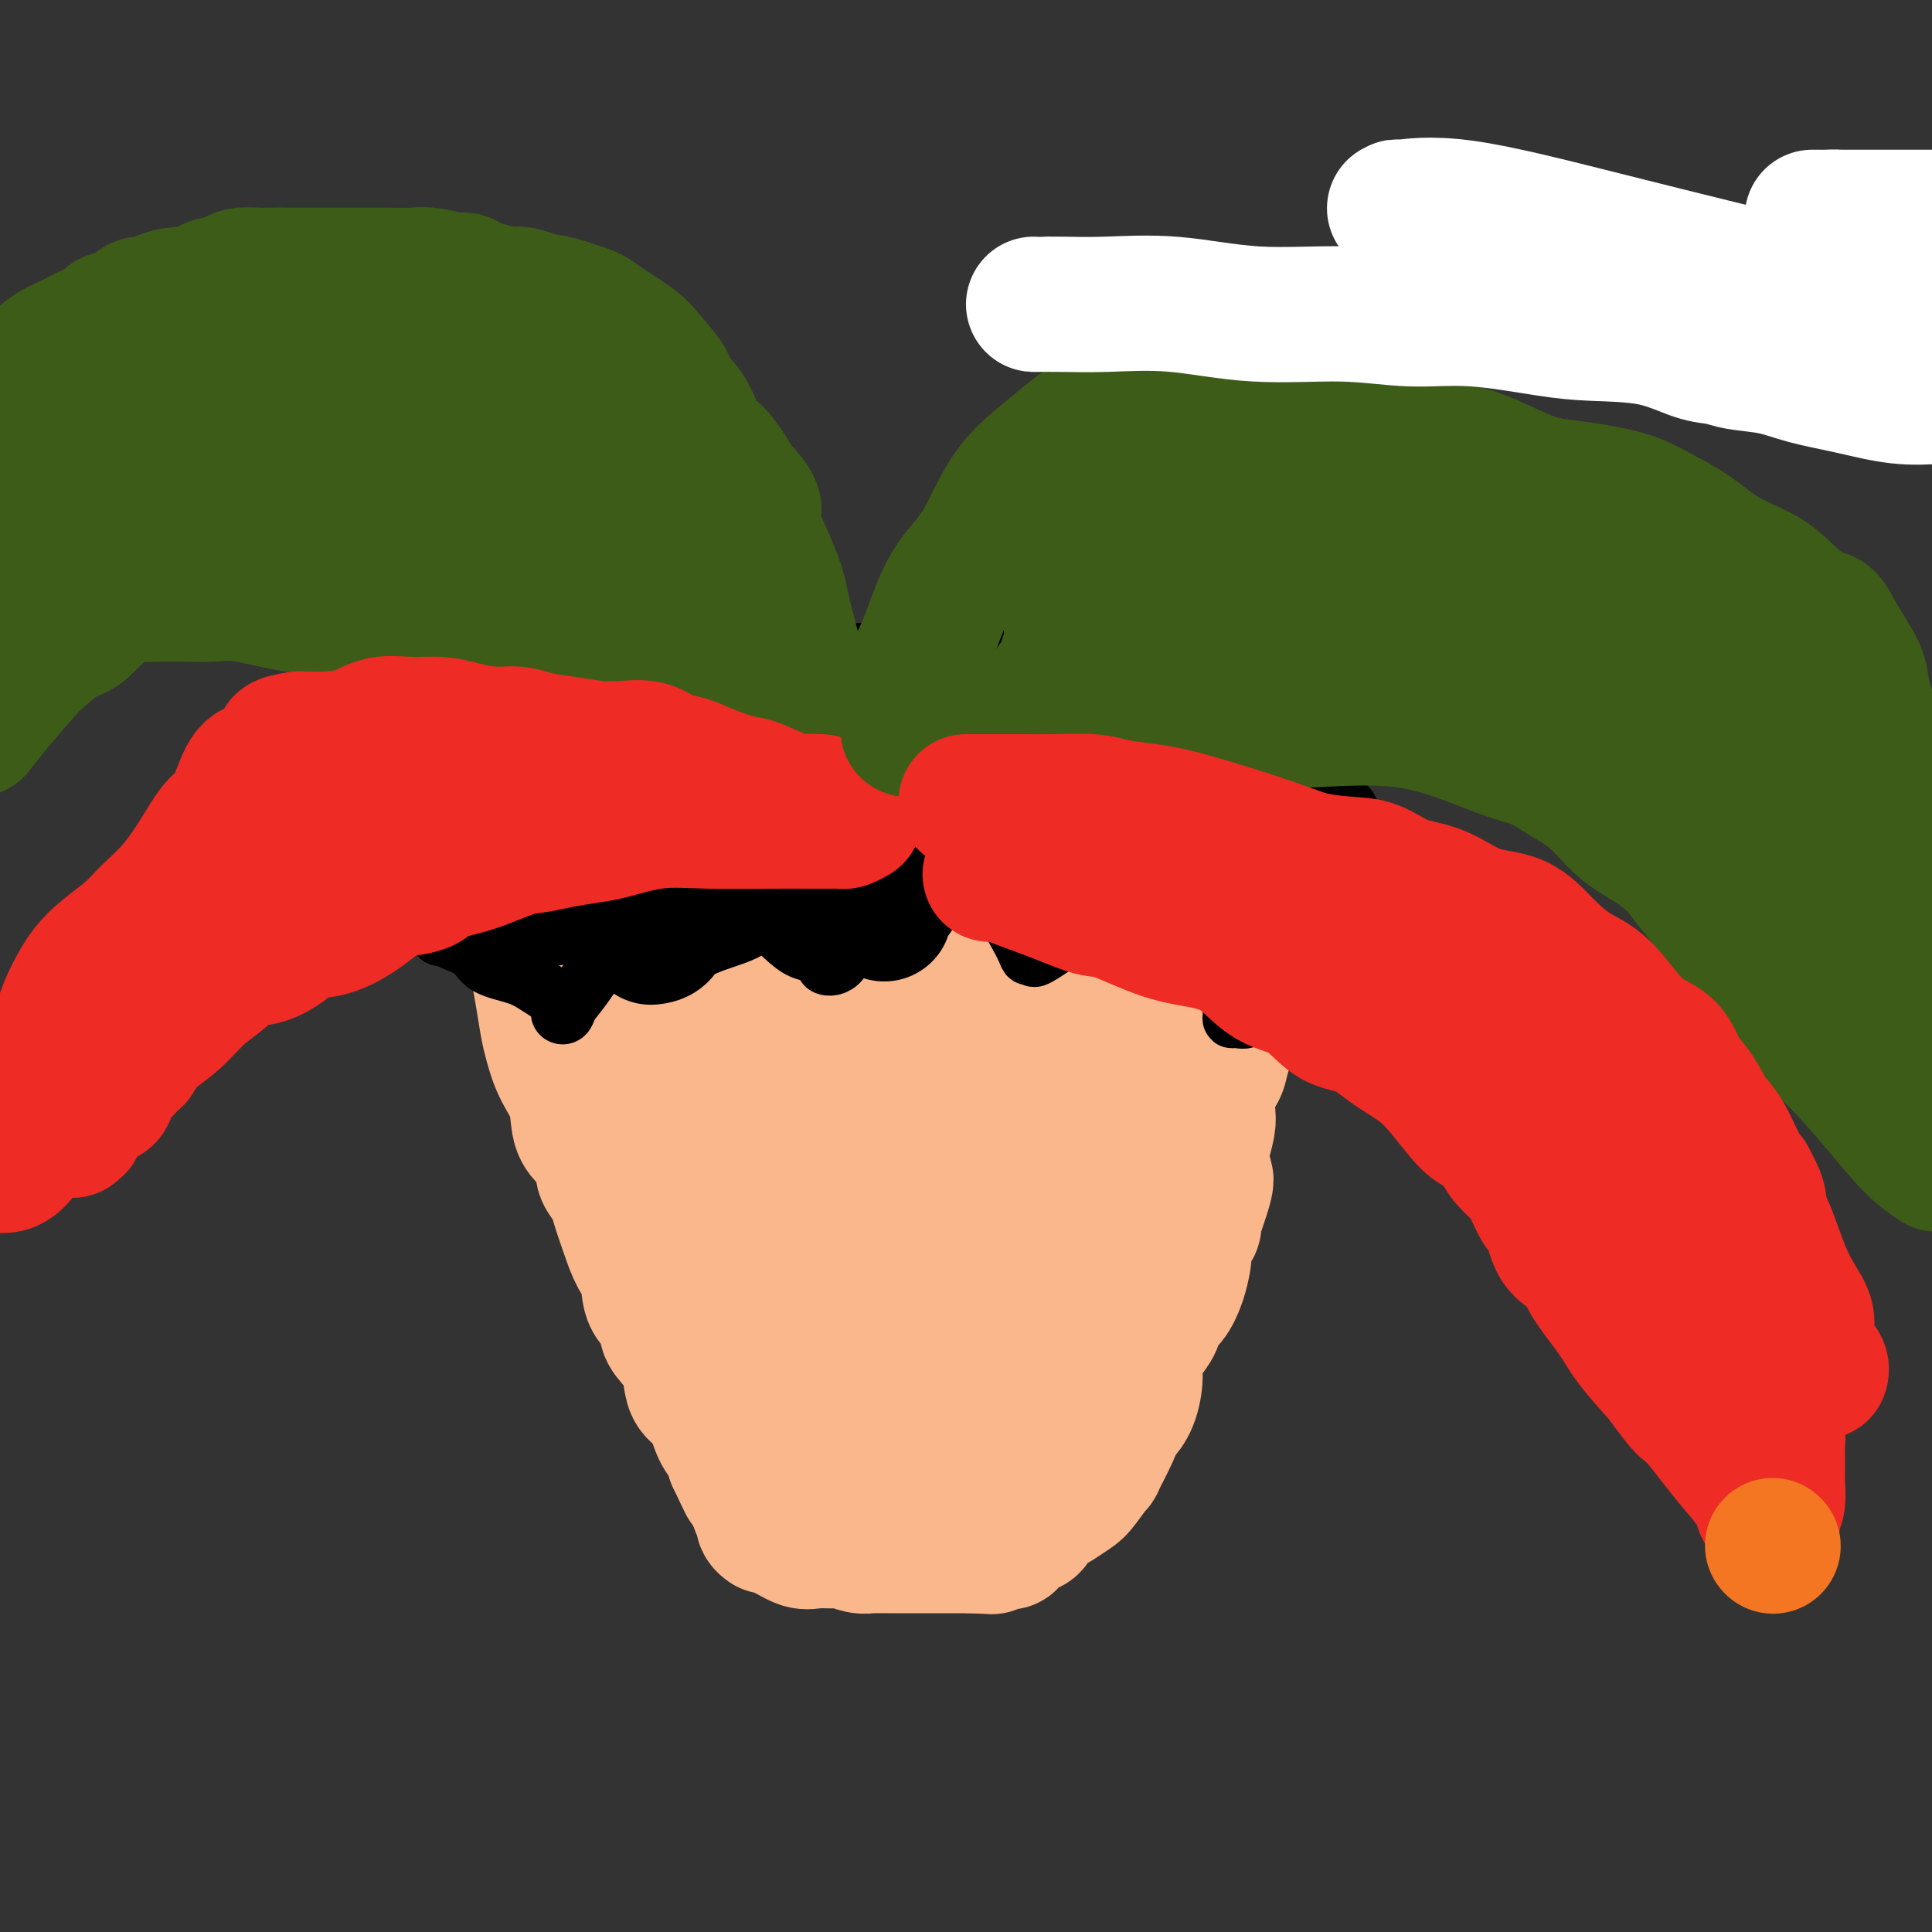 <svg viewBox='0 0 400 400' version='1.1' xmlns='http://www.w3.org/2000/svg' xmlns:xlink='http://www.w3.org/1999/xlink'><rect x="0" y="0" width="400" height="400" fill="#333333" stroke="none"/><g fill='none' stroke='#FBB78C' stroke-width='28' stroke-linecap='round' stroke-linejoin='round'><path d='M108,193c0.251,0.160 0.503,0.320 1,1c0.497,0.680 1.240,1.880 2,5c0.760,3.120 1.537,8.159 2,11c0.463,2.841 0.613,3.484 1,5c0.387,1.516 1.010,3.904 2,6c0.990,2.096 2.346,3.899 3,6c0.654,2.101 0.604,4.501 1,6c0.396,1.499 1.237,2.096 2,3c0.763,0.904 1.446,2.115 2,3c0.554,0.885 0.978,1.443 1,2c0.022,0.557 -0.356,1.114 0,2c0.356,0.886 1.448,2.101 2,3c0.552,0.899 0.565,1.483 1,3c0.435,1.517 1.291,3.967 2,6c0.709,2.033 1.271,3.650 2,5c0.729,1.350 1.627,2.434 2,4c0.373,1.566 0.222,3.615 1,5c0.778,1.385 2.485,2.107 3,3c0.515,0.893 -0.162,1.958 0,3c0.162,1.042 1.163,2.062 2,3c0.837,0.938 1.508,1.795 2,3c0.492,1.205 0.804,2.759 1,4c0.196,1.241 0.276,2.170 1,3c0.724,0.830 2.091,1.563 3,3c0.909,1.437 1.360,3.579 2,5c0.640,1.421 1.469,2.120 2,3c0.531,0.880 0.766,1.940 1,3'/><path d='M152,302c5.128,10.902 1.949,3.656 1,1c-0.949,-2.656 0.333,-0.722 1,0c0.667,0.722 0.718,0.233 1,0c0.282,-0.233 0.795,-0.209 1,0c0.205,0.209 0.103,0.605 0,1'/><path d='M156,304c0.630,0.493 0.206,0.727 0,1c-0.206,0.273 -0.195,0.585 0,2c0.195,1.415 0.572,3.934 1,5c0.428,1.066 0.907,0.680 1,1c0.093,0.320 -0.200,1.347 0,2c0.200,0.653 0.895,0.931 1,1c0.105,0.069 -0.379,-0.072 0,0c0.379,0.072 1.619,0.358 3,1c1.381,0.642 2.901,1.640 4,2c1.099,0.360 1.776,0.082 3,0c1.224,-0.082 2.995,0.030 4,0c1.005,-0.030 1.243,-0.204 2,0c0.757,0.204 2.033,0.787 3,1c0.967,0.213 1.626,0.057 2,0c0.374,-0.057 0.464,-0.015 1,0c0.536,0.015 1.517,0.004 2,0c0.483,-0.004 0.467,-0.001 1,0c0.533,0.001 1.615,0.000 2,0c0.385,-0.000 0.072,-0.000 1,0c0.928,0.000 3.096,0.000 5,0c1.904,-0.000 3.544,-0.000 5,0c1.456,0.000 2.728,0.000 4,0'/><path d='M201,320c6.148,0.229 4.018,0.300 4,0c-0.018,-0.300 2.075,-0.972 3,-1c0.925,-0.028 0.681,0.588 1,0c0.319,-0.588 1.202,-2.381 2,-3c0.798,-0.619 1.511,-0.063 2,0c0.489,0.063 0.754,-0.368 1,-1c0.246,-0.632 0.473,-1.465 1,-2c0.527,-0.535 1.355,-0.773 2,-1c0.645,-0.227 1.109,-0.444 2,-1c0.891,-0.556 2.211,-1.451 3,-2c0.789,-0.549 1.048,-0.753 2,-2c0.952,-1.247 2.597,-3.537 3,-4c0.403,-0.463 -0.436,0.902 0,0c0.436,-0.902 2.145,-4.072 3,-6c0.855,-1.928 0.854,-2.616 1,-3c0.146,-0.384 0.437,-0.466 1,-1c0.563,-0.534 1.398,-1.521 2,-3c0.602,-1.479 0.973,-3.450 1,-5c0.027,-1.550 -0.288,-2.679 0,-4c0.288,-1.321 1.180,-2.835 2,-4c0.820,-1.165 1.568,-1.982 2,-3c0.432,-1.018 0.547,-2.235 1,-3c0.453,-0.765 1.244,-1.076 2,-2c0.756,-0.924 1.478,-2.461 2,-4c0.522,-1.539 0.843,-3.079 1,-4c0.157,-0.921 0.150,-1.222 0,-2c-0.150,-0.778 -0.442,-2.033 0,-3c0.442,-0.967 1.619,-1.645 2,-2c0.381,-0.355 -0.034,-0.387 0,-1c0.034,-0.613 0.517,-1.806 1,-3'/><path d='M248,250c3.261,-9.139 0.913,-5.485 0,-5c-0.913,0.485 -0.390,-2.198 0,-4c0.390,-1.802 0.647,-2.723 1,-4c0.353,-1.277 0.801,-2.910 1,-4c0.199,-1.090 0.149,-1.637 0,-3c-0.149,-1.363 -0.396,-3.544 0,-5c0.396,-1.456 1.435,-2.188 2,-3c0.565,-0.812 0.657,-1.704 1,-3c0.343,-1.296 0.936,-2.998 1,-4c0.064,-1.002 -0.401,-1.306 0,-2c0.401,-0.694 1.669,-1.779 2,-3c0.331,-1.221 -0.277,-2.578 0,-4c0.277,-1.422 1.437,-2.910 2,-4c0.563,-1.090 0.530,-1.783 1,-3c0.470,-1.217 1.445,-2.959 2,-4c0.555,-1.041 0.692,-1.382 1,-3c0.308,-1.618 0.786,-4.513 1,-6c0.214,-1.487 0.162,-1.564 0,-2c-0.162,-0.436 -0.436,-1.230 0,-2c0.436,-0.770 1.580,-1.515 2,-2c0.420,-0.485 0.116,-0.708 0,-1c-0.116,-0.292 -0.042,-0.652 0,-1c0.042,-0.348 0.053,-0.685 0,-1c-0.053,-0.315 -0.169,-0.609 0,-1c0.169,-0.391 0.623,-0.878 0,-1c-0.623,-0.122 -2.321,0.121 -4,0c-1.679,-0.121 -3.337,-0.606 -5,-1c-1.663,-0.394 -3.332,-0.697 -5,-1'/><path d='M251,173c-3.041,-0.845 -3.643,-0.959 -6,-1c-2.357,-0.041 -6.468,-0.011 -9,0c-2.532,0.011 -3.485,0.003 -5,0c-1.515,-0.003 -3.591,-0.001 -6,0c-2.409,0.001 -5.152,0.000 -7,0c-1.848,-0.000 -2.802,-0.000 -4,0c-1.198,0.000 -2.640,0.000 -4,0c-1.360,-0.000 -2.638,-0.000 -4,0c-1.362,0.000 -2.807,0.000 -4,0c-1.193,-0.000 -2.134,-0.000 -3,0c-0.866,0.000 -1.657,0.000 -2,0c-0.343,-0.000 -0.239,-0.000 -1,0c-0.761,0.000 -2.387,0.000 -4,0c-1.613,-0.000 -3.212,-0.000 -5,0c-1.788,0.000 -3.764,0.000 -5,0c-1.236,-0.000 -1.733,-0.000 -3,0c-1.267,0.000 -3.303,0.000 -5,0c-1.697,-0.000 -3.055,-0.001 -5,0c-1.945,0.001 -4.478,0.004 -6,0c-1.522,-0.004 -2.032,-0.015 -3,0c-0.968,0.015 -2.395,0.057 -3,0c-0.605,-0.057 -0.389,-0.212 -1,0c-0.611,0.212 -2.051,0.792 -3,1c-0.949,0.208 -1.409,0.045 -2,0c-0.591,-0.045 -1.313,0.027 -2,0c-0.687,-0.027 -1.338,-0.153 -2,0c-0.662,0.153 -1.335,0.585 -2,1c-0.665,0.415 -1.323,0.812 -2,1c-0.677,0.188 -1.375,0.166 -2,0c-0.625,-0.166 -1.179,-0.476 -3,0c-1.821,0.476 -4.911,1.738 -8,3'/><path d='M130,178c-5.062,1.271 -4.218,1.449 -5,2c-0.782,0.551 -3.190,1.475 -5,2c-1.810,0.525 -3.020,0.650 -4,1c-0.980,0.350 -1.728,0.925 -2,1c-0.272,0.075 -0.069,-0.348 0,0c0.069,0.348 0.003,1.469 0,2c-0.003,0.531 0.056,0.471 0,1c-0.056,0.529 -0.228,1.645 0,2c0.228,0.355 0.857,-0.053 1,0c0.143,0.053 -0.199,0.568 0,1c0.199,0.432 0.939,0.783 1,1c0.061,0.217 -0.557,0.301 0,1c0.557,0.699 2.288,2.013 3,3c0.712,0.987 0.403,1.647 1,3c0.597,1.353 2.099,3.401 4,6c1.901,2.599 4.200,5.751 6,8c1.800,2.249 3.102,3.594 4,5c0.898,1.406 1.393,2.873 2,4c0.607,1.127 1.328,1.916 2,3c0.672,1.084 1.296,2.465 2,3c0.704,0.535 1.488,0.226 2,1c0.512,0.774 0.753,2.631 1,4c0.247,1.369 0.499,2.248 1,3c0.501,0.752 1.250,1.376 2,2'/><path d='M146,237c5.085,8.068 1.799,4.237 1,4c-0.799,-0.237 0.890,3.121 2,5c1.110,1.879 1.639,2.279 2,3c0.361,0.721 0.552,1.763 1,3c0.448,1.237 1.153,2.669 2,4c0.847,1.331 1.838,2.563 2,4c0.162,1.437 -0.504,3.080 0,5c0.504,1.920 2.177,4.116 3,6c0.823,1.884 0.795,3.456 1,5c0.205,1.544 0.643,3.058 1,4c0.357,0.942 0.634,1.311 1,3c0.366,1.689 0.820,4.700 1,6c0.180,1.300 0.086,0.891 0,1c-0.086,0.109 -0.164,0.736 0,1c0.164,0.264 0.569,0.166 1,0c0.431,-0.166 0.886,-0.401 1,0c0.114,0.401 -0.114,1.437 0,2c0.114,0.563 0.569,0.651 1,1c0.431,0.349 0.837,0.957 1,1c0.163,0.043 0.081,-0.478 0,-1'/><path d='M167,294c3.227,8.212 0.795,0.241 0,-4c-0.795,-4.241 0.049,-4.751 0,-7c-0.049,-2.249 -0.990,-6.235 -2,-10c-1.010,-3.765 -2.090,-7.308 -3,-11c-0.910,-3.692 -1.650,-7.533 -3,-11c-1.350,-3.467 -3.312,-6.560 -5,-11c-1.688,-4.440 -3.104,-10.227 -4,-13c-0.896,-2.773 -1.273,-2.531 -2,-5c-0.727,-2.469 -1.806,-7.647 -3,-11c-1.194,-3.353 -2.505,-4.881 -3,-7c-0.495,-2.119 -0.175,-4.830 0,-7c0.175,-2.170 0.204,-3.800 0,-5c-0.204,-1.200 -0.641,-1.972 -1,-3c-0.359,-1.028 -0.638,-2.313 -1,-3c-0.362,-0.687 -0.806,-0.775 -1,-1c-0.194,-0.225 -0.138,-0.586 0,-1c0.138,-0.414 0.358,-0.881 1,0c0.642,0.881 1.707,3.111 3,5c1.293,1.889 2.815,3.438 5,6c2.185,2.562 5.033,6.136 8,10c2.967,3.864 6.052,8.018 9,12c2.948,3.982 5.760,7.791 8,11c2.240,3.209 3.907,5.818 6,9c2.093,3.182 4.613,6.935 6,9c1.387,2.065 1.643,2.441 2,4c0.357,1.559 0.816,4.303 1,6c0.184,1.697 0.092,2.349 0,3'/><path d='M188,259c0.691,2.520 0.917,2.319 1,3c0.083,0.681 0.022,2.245 0,4c-0.022,1.755 -0.006,3.700 0,6c0.006,2.300 0.002,4.954 0,7c-0.002,2.046 -0.002,3.482 0,5c0.002,1.518 0.005,3.116 0,4c-0.005,0.884 -0.018,1.053 0,2c0.018,0.947 0.068,2.673 0,4c-0.068,1.327 -0.254,2.253 -1,5c-0.746,2.747 -2.052,7.313 -3,10c-0.948,2.687 -1.536,3.496 -2,4c-0.464,0.504 -0.802,0.703 -1,1c-0.198,0.297 -0.254,0.692 0,1c0.254,0.308 0.818,0.527 1,0c0.182,-0.527 -0.017,-1.801 0,-2c0.017,-0.199 0.250,0.678 1,-1c0.750,-1.678 2.017,-5.911 3,-9c0.983,-3.089 1.682,-5.034 3,-8c1.318,-2.966 3.256,-6.951 5,-11c1.744,-4.049 3.293,-8.161 5,-12c1.707,-3.839 3.571,-7.405 5,-10c1.429,-2.595 2.424,-4.217 4,-7c1.576,-2.783 3.732,-6.725 5,-9c1.268,-2.275 1.649,-2.882 2,-4c0.351,-1.118 0.672,-2.748 1,-4c0.328,-1.252 0.664,-2.126 1,-3'/><path d='M218,235c5.641,-12.668 2.244,-5.337 1,-5c-1.244,0.337 -0.333,-6.321 0,-10c0.333,-3.679 0.089,-4.380 0,-6c-0.089,-1.620 -0.024,-4.159 0,-6c0.024,-1.841 0.006,-2.983 0,-4c-0.006,-1.017 0.000,-1.908 0,-3c-0.000,-1.092 -0.008,-2.386 0,-3c0.008,-0.614 0.030,-0.549 0,-1c-0.030,-0.451 -0.114,-1.417 0,-2c0.114,-0.583 0.426,-0.783 1,-1c0.574,-0.217 1.411,-0.453 2,-1c0.589,-0.547 0.931,-1.407 1,-2c0.069,-0.593 -0.136,-0.919 0,-1c0.136,-0.081 0.614,0.083 1,0c0.386,-0.083 0.680,-0.412 1,0c0.320,0.412 0.667,1.567 1,2c0.333,0.433 0.650,0.145 1,1c0.350,0.855 0.731,2.854 1,4c0.269,1.146 0.427,1.439 1,3c0.573,1.561 1.563,4.389 2,6c0.437,1.611 0.321,2.004 1,3c0.679,0.996 2.154,2.594 3,4c0.846,1.406 1.064,2.619 1,4c-0.064,1.381 -0.409,2.928 0,4c0.409,1.072 1.574,1.669 2,3c0.426,1.331 0.115,3.397 0,4c-0.115,0.603 -0.033,-0.256 0,0c0.033,0.256 0.016,1.628 0,3'/><path d='M238,231c0.471,3.195 0.149,2.183 0,2c-0.149,-0.183 -0.127,0.463 0,2c0.127,1.537 0.357,3.964 0,6c-0.357,2.036 -1.302,3.681 -2,6c-0.698,2.319 -1.150,5.312 -2,7c-0.850,1.688 -2.099,2.073 -3,3c-0.901,0.927 -1.456,2.397 -2,4c-0.544,1.603 -1.078,3.339 -2,5c-0.922,1.661 -2.232,3.249 -3,5c-0.768,1.751 -0.994,3.667 -1,5c-0.006,1.333 0.210,2.085 0,3c-0.210,0.915 -0.845,1.995 -1,3c-0.155,1.005 0.169,1.936 0,3c-0.169,1.064 -0.833,2.261 -1,3c-0.167,0.739 0.162,1.021 0,2c-0.162,0.979 -0.814,2.656 -1,4c-0.186,1.344 0.094,2.354 0,3c-0.094,0.646 -0.561,0.929 -1,2c-0.439,1.071 -0.848,2.929 -1,4c-0.152,1.071 -0.045,1.356 0,2c0.045,0.644 0.030,1.647 0,2c-0.030,0.353 -0.073,0.055 0,0c0.073,-0.055 0.263,0.132 0,0c-0.263,-0.132 -0.978,-0.582 -2,-2c-1.022,-1.418 -2.352,-3.805 -3,-5c-0.648,-1.195 -0.614,-1.199 -1,-2c-0.386,-0.801 -1.193,-2.401 -2,-4'/><path d='M210,294c-1.464,-2.486 -1.125,-2.201 -1,-3c0.125,-0.799 0.036,-2.682 0,-4c-0.036,-1.318 -0.021,-2.070 0,-5c0.021,-2.930 0.046,-8.037 1,-12c0.954,-3.963 2.836,-6.783 4,-10c1.164,-3.217 1.609,-6.833 2,-10c0.391,-3.167 0.729,-5.887 2,-9c1.271,-3.113 3.475,-6.619 4,-9c0.525,-2.381 -0.630,-3.639 0,-5c0.630,-1.361 3.047,-2.827 4,-5c0.953,-2.173 0.444,-5.053 1,-7c0.556,-1.947 2.176,-2.961 3,-4c0.824,-1.039 0.852,-2.104 1,-3c0.148,-0.896 0.416,-1.624 1,-3c0.584,-1.376 1.486,-3.400 2,-5c0.514,-1.600 0.642,-2.775 1,-4c0.358,-1.225 0.947,-2.499 1,-3c0.053,-0.501 -0.429,-0.227 -1,0c-0.571,0.227 -1.231,0.407 -5,0c-3.769,-0.407 -10.648,-1.402 -18,0c-7.352,1.402 -15.176,5.201 -23,9'/><path d='M189,202c-7.676,3.062 -15.367,6.218 -21,9c-5.633,2.782 -9.210,5.190 -12,7c-2.790,1.810 -4.794,3.021 -6,4c-1.206,0.979 -1.614,1.727 -2,2c-0.386,0.273 -0.751,0.073 -1,0c-0.249,-0.073 -0.384,-0.018 0,0c0.384,0.018 1.286,0.001 2,0c0.714,-0.001 1.240,0.016 3,0c1.760,-0.016 4.755,-0.064 9,-1c4.245,-0.936 9.740,-2.761 14,-5c4.260,-2.239 7.286,-4.891 9,-7c1.714,-2.109 2.118,-3.675 3,-5c0.882,-1.325 2.243,-2.410 3,-3c0.757,-0.590 0.910,-0.686 1,-1c0.090,-0.314 0.115,-0.846 0,-1c-0.115,-0.154 -0.371,0.072 -1,0c-0.629,-0.072 -1.631,-0.440 -4,-1c-2.369,-0.560 -6.103,-1.313 -9,-2c-2.897,-0.687 -4.956,-1.308 -8,-2c-3.044,-0.692 -7.074,-1.453 -9,-2c-1.926,-0.547 -1.749,-0.878 -2,-1c-0.251,-0.122 -0.929,-0.035 -1,0c-0.071,0.035 0.464,0.017 1,0'/><path d='M158,193c-3.537,-1.523 3.620,-0.329 8,0c4.380,0.329 5.982,-0.207 8,0c2.018,0.207 4.452,1.158 7,2c2.548,0.842 5.211,1.576 7,2c1.789,0.424 2.703,0.538 4,1c1.297,0.462 2.978,1.274 4,2c1.022,0.726 1.384,1.367 2,2c0.616,0.633 1.486,1.256 2,2c0.514,0.744 0.672,1.607 1,3c0.328,1.393 0.827,3.315 1,5c0.173,1.685 0.019,3.134 0,5c-0.019,1.866 0.096,4.149 0,6c-0.096,1.851 -0.404,3.270 -1,5c-0.596,1.730 -1.480,3.770 -2,5c-0.520,1.230 -0.675,1.649 -1,2c-0.325,0.351 -0.818,0.633 -1,1c-0.182,0.367 -0.052,0.819 0,1c0.052,0.181 0.026,0.090 0,0'/></g>
<g fill='none' stroke='#000000' stroke-width='12' stroke-linecap='round' stroke-linejoin='round'><path d='M91,194c0.304,-0.074 0.609,-0.147 1,0c0.391,0.147 0.870,0.515 2,1c1.130,0.485 2.911,1.088 4,2c1.089,0.912 1.487,2.132 3,3c1.513,0.868 4.143,1.384 6,2c1.857,0.616 2.942,1.331 4,2c1.058,0.669 2.091,1.291 3,2c0.909,0.709 1.696,1.505 2,2c0.304,0.495 0.127,0.688 0,1c-0.127,0.312 -0.203,0.742 0,1c0.203,0.258 0.685,0.345 1,0c0.315,-0.345 0.463,-1.120 1,-2c0.537,-0.880 1.465,-1.865 3,-4c1.535,-2.135 3.679,-5.420 5,-8c1.321,-2.580 1.818,-4.456 3,-7c1.182,-2.544 3.049,-5.756 4,-7c0.951,-1.244 0.987,-0.519 1,0c0.013,0.519 0.004,0.832 0,2c-0.004,1.168 -0.001,3.191 0,5c0.001,1.809 0.001,3.405 0,5'/><path d='M134,194c0.396,2.637 0.886,3.230 1,4c0.114,0.770 -0.148,1.719 0,2c0.148,0.281 0.705,-0.105 1,0c0.295,0.105 0.328,0.700 2,0c1.672,-0.700 4.983,-2.694 8,-4c3.017,-1.306 5.738,-1.922 8,-3c2.262,-1.078 4.064,-2.617 6,-4c1.936,-1.383 4.007,-2.611 5,-3c0.993,-0.389 0.910,0.059 1,0c0.090,-0.059 0.354,-0.626 1,0c0.646,0.626 1.673,2.444 2,4c0.327,1.556 -0.047,2.849 0,4c0.047,1.151 0.514,2.159 1,3c0.486,0.841 0.989,1.517 1,2c0.011,0.483 -0.472,0.775 0,1c0.472,0.225 1.900,0.382 3,-1c1.100,-1.382 1.874,-4.305 5,-8c3.126,-3.695 8.606,-8.164 12,-11c3.394,-2.836 4.704,-4.038 6,-5c1.296,-0.962 2.580,-1.682 3,-2c0.420,-0.318 -0.023,-0.234 0,0c0.023,0.234 0.511,0.617 1,1'/><path d='M201,174c5.427,-2.817 3.994,3.139 4,7c0.006,3.861 1.450,5.627 3,8c1.550,2.373 3.207,5.355 4,7c0.793,1.645 0.723,1.954 1,2c0.277,0.046 0.899,-0.170 1,0c0.101,0.170 -0.321,0.725 1,0c1.321,-0.725 4.386,-2.730 7,-5c2.614,-2.270 4.777,-4.806 7,-7c2.223,-2.194 4.507,-4.045 6,-6c1.493,-1.955 2.197,-4.014 3,-5c0.803,-0.986 1.707,-0.901 2,-1c0.293,-0.099 -0.023,-0.384 0,1c0.023,1.384 0.385,4.436 1,7c0.615,2.564 1.485,4.638 2,7c0.515,2.362 0.677,5.010 1,7c0.323,1.990 0.806,3.320 1,4c0.194,0.680 0.099,0.708 0,1c-0.099,0.292 -0.202,0.846 0,1c0.202,0.154 0.709,-0.094 1,0c0.291,0.094 0.365,0.528 1,0c0.635,-0.528 1.830,-2.020 3,-3c1.170,-0.980 2.314,-1.448 3,-2c0.686,-0.552 0.916,-1.187 1,-2c0.084,-0.813 0.024,-1.804 0,-2c-0.024,-0.196 -0.012,0.402 0,1'/><path d='M254,194c1.022,-0.792 0.077,1.228 0,3c-0.077,1.772 0.713,3.298 1,5c0.287,1.702 0.070,3.582 0,5c-0.070,1.418 0.008,2.375 0,3c-0.008,0.625 -0.101,0.918 0,1c0.101,0.082 0.395,-0.046 1,0c0.605,0.046 1.521,0.268 2,0c0.479,-0.268 0.521,-1.026 1,-2c0.479,-0.974 1.396,-2.164 3,-3c1.604,-0.836 3.894,-1.317 5,-2c1.106,-0.683 1.029,-1.569 1,-2c-0.029,-0.431 -0.010,-0.406 0,0c0.010,0.406 0.011,1.192 0,2c-0.011,0.808 -0.033,1.636 0,2c0.033,0.364 0.120,0.264 0,0c-0.120,-0.264 -0.446,-0.690 0,-1c0.446,-0.310 1.663,-0.502 2,-1c0.337,-0.498 -0.208,-1.302 0,-2c0.208,-0.698 1.169,-1.290 2,-2c0.831,-0.710 1.531,-1.537 2,-2c0.469,-0.463 0.705,-0.561 1,-1c0.295,-0.439 0.647,-1.220 1,-2'/><path d='M276,195c0.858,-1.620 0.005,-1.169 0,-2c-0.005,-0.831 0.840,-2.944 1,-4c0.160,-1.056 -0.363,-1.054 0,-2c0.363,-0.946 1.614,-2.838 2,-4c0.386,-1.162 -0.093,-1.592 0,-2c0.093,-0.408 0.757,-0.794 1,-1c0.243,-0.206 0.065,-0.230 0,-1c-0.065,-0.770 -0.017,-2.284 0,-3c0.017,-0.716 0.003,-0.633 0,-1c-0.003,-0.367 0.003,-1.185 0,-2c-0.003,-0.815 -0.016,-1.629 0,-2c0.016,-0.371 0.062,-0.300 0,-1c-0.062,-0.700 -0.231,-2.173 -1,-3c-0.769,-0.827 -2.137,-1.010 -3,-2c-0.863,-0.990 -1.219,-2.786 -2,-4c-0.781,-1.214 -1.986,-1.844 -3,-3c-1.014,-1.156 -1.835,-2.837 -3,-4c-1.165,-1.163 -2.673,-1.807 -5,-3c-2.327,-1.193 -5.472,-2.936 -8,-4c-2.528,-1.064 -4.438,-1.448 -6,-2c-1.562,-0.552 -2.776,-1.272 -4,-2c-1.224,-0.728 -2.457,-1.463 -4,-2c-1.543,-0.537 -3.395,-0.875 -5,-1c-1.605,-0.125 -2.964,-0.035 -4,0c-1.036,0.035 -1.750,0.017 -3,0c-1.250,-0.017 -3.037,-0.033 -5,0c-1.963,0.033 -4.100,0.114 -6,0c-1.900,-0.114 -3.561,-0.422 -5,-1c-1.439,-0.578 -2.657,-1.425 -4,-2c-1.343,-0.575 -2.812,-0.879 -4,-1c-1.188,-0.121 -2.094,-0.061 -3,0'/><path d='M202,136c-6.443,-1.000 -3.049,-1.000 -3,-1c0.049,-0.000 -3.246,-0.000 -5,0c-1.754,0.000 -1.965,0.000 -3,0c-1.035,-0.000 -2.892,-0.000 -4,0c-1.108,0.000 -1.465,0.000 -3,0c-1.535,-0.000 -4.246,-0.000 -6,0c-1.754,0.000 -2.550,0.000 -4,0c-1.450,-0.000 -3.552,-0.001 -5,0c-1.448,0.001 -2.242,0.004 -4,0c-1.758,-0.004 -4.482,-0.015 -6,0c-1.518,0.015 -1.831,0.055 -3,0c-1.169,-0.055 -3.195,-0.207 -4,0c-0.805,0.207 -0.388,0.773 -1,1c-0.612,0.227 -2.254,0.115 -3,0c-0.746,-0.115 -0.598,-0.233 -1,0c-0.402,0.233 -1.354,0.818 -2,1c-0.646,0.182 -0.987,-0.039 -2,0c-1.013,0.039 -2.698,0.338 -4,1c-1.302,0.662 -2.221,1.687 -3,2c-0.779,0.313 -1.418,-0.085 -2,0c-0.582,0.085 -1.108,0.652 -2,1c-0.892,0.348 -2.150,0.478 -3,1c-0.850,0.522 -1.290,1.438 -2,2c-0.710,0.562 -1.688,0.771 -3,1c-1.312,0.229 -2.957,0.477 -4,1c-1.043,0.523 -1.484,1.321 -2,2c-0.516,0.679 -1.108,1.240 -2,2c-0.892,0.760 -2.084,1.719 -3,2c-0.916,0.281 -1.554,-0.117 -2,0c-0.446,0.117 -0.699,0.748 -1,1c-0.301,0.252 -0.651,0.126 -1,0'/><path d='M109,153c-7.041,3.001 -3.144,1.503 -2,1c1.144,-0.503 -0.464,-0.012 -1,1c-0.536,1.012 -0.000,2.545 0,3c0.000,0.455 -0.536,-0.169 -1,0c-0.464,0.169 -0.857,1.133 -1,2c-0.143,0.867 -0.037,1.639 0,2c0.037,0.361 0.006,0.310 0,1c-0.006,0.690 0.012,2.121 0,3c-0.012,0.879 -0.056,1.207 0,2c0.056,0.793 0.211,2.052 0,3c-0.211,0.948 -0.788,1.584 -1,2c-0.212,0.416 -0.061,0.610 0,1c0.061,0.390 0.030,0.976 0,1c-0.030,0.024 -0.061,-0.513 0,0c0.061,0.513 0.212,2.074 0,3c-0.212,0.926 -0.789,1.215 -1,2c-0.211,0.785 -0.057,2.066 0,3c0.057,0.934 0.015,1.521 0,2c-0.015,0.479 -0.004,0.851 0,1c0.004,0.149 0.002,0.074 0,0'/></g>
<g fill='none' stroke='#000000' stroke-width='28' stroke-linecap='round' stroke-linejoin='round'><path d='M182,167c-0.346,-0.008 -0.691,-0.016 -1,0c-0.309,0.016 -0.580,0.057 -1,0c-0.420,-0.057 -0.987,-0.212 -2,0c-1.013,0.212 -2.470,0.792 -4,1c-1.530,0.208 -3.131,0.046 -4,0c-0.869,-0.046 -1.006,0.025 -1,0c0.006,-0.025 0.156,-0.146 0,0c-0.156,0.146 -0.618,0.559 -1,1c-0.382,0.441 -0.683,0.908 -1,1c-0.317,0.092 -0.648,-0.192 -1,0c-0.352,0.192 -0.723,0.861 -1,1c-0.277,0.139 -0.460,-0.251 -1,0c-0.540,0.251 -1.438,1.142 -2,2c-0.562,0.858 -0.790,1.684 -1,2c-0.210,0.316 -0.403,0.124 -1,0c-0.597,-0.124 -1.599,-0.178 -2,0c-0.401,0.178 -0.200,0.589 0,1'/><path d='M158,176c-2.014,1.464 -1.050,1.124 -1,1c0.050,-0.124 -0.816,-0.034 -1,0c-0.184,0.034 0.313,0.010 0,0c-0.313,-0.010 -1.434,-0.005 -2,0c-0.566,0.005 -0.575,0.012 -2,0c-1.425,-0.012 -4.266,-0.042 -7,0c-2.734,0.042 -5.361,0.155 -7,0c-1.639,-0.155 -2.289,-0.577 -3,-1c-0.711,-0.423 -1.481,-0.845 -2,-1c-0.519,-0.155 -0.786,-0.043 -1,0c-0.214,0.043 -0.375,0.016 -1,0c-0.625,-0.016 -1.714,-0.023 -2,0c-0.286,0.023 0.233,0.076 0,0c-0.233,-0.076 -1.217,-0.280 -2,0c-0.783,0.280 -1.366,1.046 -2,2c-0.634,0.954 -1.319,2.098 -2,3c-0.681,0.902 -1.358,1.561 -2,2c-0.642,0.439 -1.250,0.657 -2,1c-0.750,0.343 -1.643,0.812 -2,1c-0.357,0.188 -0.179,0.094 0,0'/><path d='M117,184c-2.112,1.635 -1.392,1.223 -1,1c0.392,-0.223 0.455,-0.256 0,0c-0.455,0.256 -1.428,0.803 -2,1c-0.572,0.197 -0.742,0.045 -1,0c-0.258,-0.045 -0.605,0.019 -1,0c-0.395,-0.019 -0.838,-0.120 -1,0c-0.162,0.120 -0.044,0.462 0,0c0.044,-0.462 0.012,-1.729 0,-2c-0.012,-0.271 -0.006,0.455 0,0c0.006,-0.455 0.011,-2.092 0,-3c-0.011,-0.908 -0.038,-1.086 0,-2c0.038,-0.914 0.141,-2.564 1,-4c0.859,-1.436 2.472,-2.658 4,-4c1.528,-1.342 2.970,-2.804 4,-4c1.030,-1.196 1.648,-2.127 2,-3c0.352,-0.873 0.436,-1.687 1,-2c0.564,-0.313 1.606,-0.126 2,0c0.394,0.126 0.138,0.190 0,0c-0.138,-0.190 -0.159,-0.634 0,-1c0.159,-0.366 0.496,-0.655 1,-1c0.504,-0.345 1.174,-0.747 2,-1c0.826,-0.253 1.807,-0.358 3,-1c1.193,-0.642 2.596,-1.821 4,-3'/><path d='M135,155c4.837,-3.250 5.431,-1.376 7,-1c1.569,0.376 4.113,-0.747 7,-2c2.887,-1.253 6.117,-2.637 9,-3c2.883,-0.363 5.418,0.295 7,0c1.582,-0.295 2.210,-1.543 3,-2c0.790,-0.457 1.743,-0.122 3,0c1.257,0.122 2.818,0.033 4,0c1.182,-0.033 1.985,-0.009 3,0c1.015,0.009 2.243,0.002 3,0c0.757,-0.002 1.045,-0.000 2,0c0.955,0.000 2.578,-0.001 4,0c1.422,0.001 2.644,0.003 4,0c1.356,-0.003 2.845,-0.013 4,0c1.155,0.013 1.975,0.048 4,0c2.025,-0.048 5.257,-0.178 7,0c1.743,0.178 1.999,0.664 4,1c2.001,0.336 5.746,0.521 8,1c2.254,0.479 3.017,1.253 5,2c1.983,0.747 5.185,1.467 8,2c2.815,0.533 5.242,0.878 7,1c1.758,0.122 2.848,0.022 4,0c1.152,-0.022 2.367,0.035 3,0c0.633,-0.035 0.683,-0.163 1,0c0.317,0.163 0.900,0.618 1,1c0.100,0.382 -0.282,0.690 0,1c0.282,0.310 1.230,0.622 2,1c0.770,0.378 1.363,0.822 2,1c0.637,0.178 1.319,0.089 2,0'/><path d='M253,158c7.678,1.892 3.373,1.122 2,1c-1.373,-0.122 0.188,0.404 1,1c0.812,0.596 0.877,1.263 2,2c1.123,0.737 3.305,1.545 4,2c0.695,0.455 -0.097,0.555 0,1c0.097,0.445 1.084,1.233 2,2c0.916,0.767 1.762,1.514 2,2c0.238,0.486 -0.132,0.712 0,1c0.132,0.288 0.768,0.639 1,1c0.232,0.361 0.062,0.733 0,1c-0.062,0.267 -0.017,0.430 0,1c0.017,0.570 0.005,1.546 0,2c-0.005,0.454 -0.002,0.388 0,1c0.002,0.612 0.002,1.904 0,3c-0.002,1.096 -0.007,1.995 0,3c0.007,1.005 0.027,2.115 0,3c-0.027,0.885 -0.101,1.543 0,2c0.101,0.457 0.377,0.712 0,1c-0.377,0.288 -1.408,0.608 -2,1c-0.592,0.392 -0.747,0.854 -1,1c-0.253,0.146 -0.604,-0.026 -1,0c-0.396,0.026 -0.837,0.251 -1,0c-0.163,-0.251 -0.049,-0.976 0,-1c0.049,-0.024 0.034,0.653 0,0c-0.034,-0.653 -0.086,-2.637 0,-4c0.086,-1.363 0.310,-2.104 0,-3c-0.310,-0.896 -1.155,-1.948 -2,-3'/><path d='M260,179c-0.811,-2.379 -0.839,-2.827 -1,-4c-0.161,-1.173 -0.454,-3.073 -1,-4c-0.546,-0.927 -1.345,-0.882 -2,-1c-0.655,-0.118 -1.168,-0.399 -2,-1c-0.832,-0.601 -1.985,-1.521 -3,-2c-1.015,-0.479 -1.893,-0.517 -3,-1c-1.107,-0.483 -2.444,-1.411 -3,-2c-0.556,-0.589 -0.332,-0.838 0,-1c0.332,-0.162 0.772,-0.238 0,0c-0.772,0.238 -2.756,0.788 -4,2c-1.244,1.212 -1.749,3.084 -2,4c-0.251,0.916 -0.249,0.875 -1,2c-0.751,1.125 -2.254,3.415 -3,5c-0.746,1.585 -0.735,2.466 -1,3c-0.265,0.534 -0.806,0.721 -1,1c-0.194,0.279 -0.041,0.649 0,1c0.041,0.351 -0.029,0.682 0,1c0.029,0.318 0.159,0.624 0,1c-0.159,0.376 -0.605,0.823 -1,1c-0.395,0.177 -0.739,0.086 -1,0c-0.261,-0.086 -0.441,-0.167 -1,0c-0.559,0.167 -1.498,0.581 -2,1c-0.502,0.419 -0.568,0.844 -1,1c-0.432,0.156 -1.232,0.042 -2,0c-0.768,-0.042 -1.505,-0.012 -2,0c-0.495,0.012 -0.747,0.006 -1,0'/><path d='M222,186c-1.291,0.502 -0.019,0.756 0,0c0.019,-0.756 -1.214,-2.521 -2,-4c-0.786,-1.479 -1.124,-2.673 -2,-4c-0.876,-1.327 -2.291,-2.786 -3,-4c-0.709,-1.214 -0.714,-2.184 -1,-3c-0.286,-0.816 -0.854,-1.479 -1,-2c-0.146,-0.521 0.129,-0.900 0,-1c-0.129,-0.100 -0.661,0.078 -1,0c-0.339,-0.078 -0.486,-0.413 -1,0c-0.514,0.413 -1.396,1.575 -2,3c-0.604,1.425 -0.932,3.115 -1,4c-0.068,0.885 0.123,0.967 0,1c-0.123,0.033 -0.562,0.016 -1,0'/><path d='M207,176c-1.098,1.041 -0.845,-0.355 -1,-1c-0.155,-0.645 -0.720,-0.537 -1,-2c-0.280,-1.463 -0.274,-4.497 -1,-6c-0.726,-1.503 -2.182,-1.477 -3,-2c-0.818,-0.523 -0.997,-1.596 -1,-2c-0.003,-0.404 0.169,-0.138 0,0c-0.169,0.138 -0.681,0.147 -1,0c-0.319,-0.147 -0.447,-0.449 -1,0c-0.553,0.449 -1.532,1.651 -3,4c-1.468,2.349 -3.427,5.847 -5,9c-1.573,3.153 -2.762,5.963 -4,8c-1.238,2.037 -2.527,3.301 -3,4c-0.473,0.699 -0.131,0.832 0,1c0.131,0.168 0.049,0.370 0,0c-0.049,-0.370 -0.067,-1.314 0,-3c0.067,-1.686 0.220,-4.116 0,-6c-0.220,-1.884 -0.811,-3.222 -1,-4c-0.189,-0.778 0.025,-0.996 0,-1c-0.025,-0.004 -0.290,0.206 -1,0c-0.710,-0.206 -1.865,-0.829 -3,0c-1.135,0.829 -2.252,3.109 -3,5c-0.748,1.891 -1.128,3.394 -2,5c-0.872,1.606 -2.235,3.317 -3,4c-0.765,0.683 -0.933,0.338 -1,0c-0.067,-0.338 -0.034,-0.669 0,-1'/><path d='M169,188c-1.595,1.599 -1.081,-0.902 -2,-4c-0.919,-3.098 -3.271,-6.791 -5,-10c-1.729,-3.209 -2.835,-5.934 -4,-8c-1.165,-2.066 -2.390,-3.472 -3,-4c-0.610,-0.528 -0.604,-0.177 -1,0c-0.396,0.177 -1.195,0.181 -2,1c-0.805,0.819 -1.617,2.454 -3,4c-1.383,1.546 -3.337,3.005 -5,5c-1.663,1.995 -3.034,4.528 -4,6c-0.966,1.472 -1.527,1.884 -2,2c-0.473,0.116 -0.857,-0.064 -1,0c-0.143,0.064 -0.046,0.371 0,1c0.046,0.629 0.040,1.580 0,3c-0.040,1.420 -0.114,3.308 0,5c0.114,1.692 0.415,3.186 0,4c-0.415,0.814 -1.547,0.947 -2,1c-0.453,0.053 -0.226,0.027 0,0'/></g>
<g fill='none' stroke='#3D5C18' stroke-width='28' stroke-linecap='round' stroke-linejoin='round'><path d='M167,156c0.021,-0.967 0.041,-1.934 0,-3c-0.041,-1.066 -0.144,-2.232 0,-3c0.144,-0.768 0.534,-1.137 0,-4c-0.534,-2.863 -1.993,-8.221 -3,-12c-1.007,-3.779 -1.562,-5.978 -2,-8c-0.438,-2.022 -0.760,-3.866 -2,-7c-1.240,-3.134 -3.399,-7.557 -4,-10c-0.601,-2.443 0.355,-2.905 0,-4c-0.355,-1.095 -2.023,-2.821 -3,-4c-0.977,-1.179 -1.264,-1.810 -2,-3c-0.736,-1.190 -1.920,-2.939 -3,-4c-1.080,-1.061 -2.054,-1.436 -3,-3c-0.946,-1.564 -1.863,-4.318 -3,-6c-1.137,-1.682 -2.493,-2.292 -3,-3c-0.507,-0.708 -0.165,-1.513 -1,-3c-0.835,-1.487 -2.846,-3.655 -4,-5c-1.154,-1.345 -1.451,-1.866 -3,-3c-1.549,-1.134 -4.349,-2.881 -6,-4c-1.651,-1.119 -2.154,-1.609 -3,-2c-0.846,-0.391 -2.035,-0.682 -3,-1c-0.965,-0.318 -1.704,-0.662 -3,-1c-1.296,-0.338 -3.148,-0.669 -5,-1'/><path d='M111,62c-3.964,-1.570 -3.874,-0.994 -5,-1c-1.126,-0.006 -3.466,-0.594 -5,-1c-1.534,-0.406 -2.261,-0.631 -3,-1c-0.739,-0.369 -1.492,-0.884 -2,-1c-0.508,-0.116 -0.773,0.165 -2,0c-1.227,-0.165 -3.417,-0.776 -5,-1c-1.583,-0.224 -2.560,-0.060 -4,0c-1.440,0.060 -3.343,0.016 -5,0c-1.657,-0.016 -3.068,-0.004 -4,0c-0.932,0.004 -1.386,0.001 -2,0c-0.614,-0.001 -1.387,-0.000 -2,0c-0.613,0.000 -1.067,0.000 -2,0c-0.933,-0.000 -2.344,-0.000 -3,0c-0.656,0.000 -0.557,0.000 -1,0c-0.443,-0.000 -1.428,-0.000 -2,0c-0.572,0.000 -0.730,0.000 -1,0c-0.270,-0.000 -0.650,-0.000 -1,0c-0.350,0.000 -0.668,0.000 -1,0c-0.332,-0.000 -0.677,-0.000 -1,0c-0.323,0.000 -0.626,0.000 -1,0c-0.374,-0.000 -0.821,-0.000 -1,0c-0.179,0.000 -0.089,0.000 0,0'/><path d='M58,57c-4.898,-0.003 -1.645,-0.011 -1,0c0.645,0.011 -1.320,0.039 -3,0c-1.680,-0.039 -3.076,-0.146 -4,0c-0.924,0.146 -1.376,0.546 -2,1c-0.624,0.454 -1.421,0.961 -2,1c-0.579,0.039 -0.942,-0.392 -2,0c-1.058,0.392 -2.812,1.607 -4,2c-1.188,0.393 -1.810,-0.035 -3,0c-1.190,0.035 -2.949,0.534 -4,1c-1.051,0.466 -1.393,0.899 -2,1c-0.607,0.101 -1.480,-0.131 -2,0c-0.520,0.131 -0.686,0.626 -1,1c-0.314,0.374 -0.776,0.628 -1,1c-0.224,0.372 -0.211,0.862 -1,1c-0.789,0.138 -2.380,-0.076 -3,0c-0.620,0.076 -0.268,0.441 -1,1c-0.732,0.559 -2.548,1.310 -4,2c-1.452,0.690 -2.542,1.319 -4,2c-1.458,0.681 -3.286,1.415 -5,3c-1.714,1.585 -3.315,4.023 -5,5c-1.685,0.977 -3.454,0.494 -4,1c-0.546,0.506 0.130,2.002 0,3c-0.130,0.998 -1.065,1.499 -2,2'/><path d='M160,159c-1.262,-0.525 -2.525,-1.049 -3,-1c-0.475,0.049 -0.163,0.673 -1,0c-0.837,-0.673 -2.822,-2.642 -5,-4c-2.178,-1.358 -4.547,-2.106 -7,-3c-2.453,-0.894 -4.989,-1.934 -8,-4c-3.011,-2.066 -6.498,-5.157 -10,-7c-3.502,-1.843 -7.021,-2.438 -10,-3c-2.979,-0.562 -5.419,-1.089 -8,-2c-2.581,-0.911 -5.303,-2.205 -8,-3c-2.697,-0.795 -5.370,-1.092 -8,-2c-2.630,-0.908 -5.216,-2.427 -7,-3c-1.784,-0.573 -2.766,-0.200 -5,0c-2.234,0.200 -5.719,0.225 -8,0c-2.281,-0.225 -3.358,-0.701 -5,-1c-1.642,-0.299 -3.848,-0.420 -7,-1c-3.152,-0.580 -7.248,-1.619 -10,-2c-2.752,-0.381 -4.158,-0.104 -6,0c-1.842,0.104 -4.120,0.036 -6,0c-1.880,-0.036 -3.363,-0.040 -5,0c-1.637,0.040 -3.428,0.124 -5,0c-1.572,-0.124 -2.923,-0.456 -4,0c-1.077,0.456 -1.879,1.702 -3,3c-1.121,1.298 -2.560,2.649 -4,4'/><path d='M17,130c-1.712,1.316 -2.492,1.107 -4,2c-1.508,0.893 -3.744,2.889 -5,4c-1.256,1.111 -1.530,1.338 -3,3c-1.470,1.662 -4.134,4.761 -6,7c-1.866,2.239 -2.933,3.620 -4,5'/></g>
<g fill='none' stroke='#EE2B24' stroke-width='28' stroke-linecap='round' stroke-linejoin='round'><path d='M170,166c-0.236,0.023 -0.472,0.046 -1,0c-0.528,-0.046 -1.347,-0.162 -2,0c-0.653,0.162 -1.139,0.600 -3,0c-1.861,-0.600 -5.096,-2.240 -7,-3c-1.904,-0.760 -2.479,-0.642 -4,-1c-1.521,-0.358 -3.990,-1.192 -6,-2c-2.010,-0.808 -3.560,-1.590 -5,-2c-1.440,-0.410 -2.770,-0.449 -4,-1c-1.230,-0.551 -2.361,-1.615 -4,-2c-1.639,-0.385 -3.786,-0.092 -5,0c-1.214,0.092 -1.496,-0.018 -2,0c-0.504,0.018 -1.231,0.163 -3,0c-1.769,-0.163 -4.580,-0.635 -7,-1c-2.420,-0.365 -4.449,-0.624 -6,-1c-1.551,-0.376 -2.626,-0.871 -4,-1c-1.374,-0.129 -3.049,0.107 -5,0c-1.951,-0.107 -4.179,-0.558 -6,-1c-1.821,-0.442 -3.234,-0.875 -5,-1c-1.766,-0.125 -3.885,0.058 -6,0c-2.115,-0.058 -4.227,-0.356 -6,0c-1.773,0.356 -3.208,1.365 -5,2c-1.792,0.635 -3.941,0.896 -6,1c-2.059,0.104 -4.030,0.052 -6,0'/><path d='M62,153c-5.160,0.750 -3.560,1.126 -3,2c0.560,0.874 0.079,2.248 -1,3c-1.079,0.752 -2.755,0.884 -4,1c-1.245,0.116 -2.057,0.218 -3,2c-0.943,1.782 -2.016,5.246 -3,7c-0.984,1.754 -1.878,1.799 -3,3c-1.122,1.201 -2.470,3.560 -4,6c-1.530,2.440 -3.242,4.963 -5,7c-1.758,2.037 -3.563,3.590 -5,5c-1.437,1.410 -2.508,2.676 -4,4c-1.492,1.324 -3.407,2.704 -5,4c-1.593,1.296 -2.865,2.508 -4,4c-1.135,1.492 -2.132,3.265 -3,5c-0.868,1.735 -1.605,3.432 -2,5c-0.395,1.568 -0.446,3.008 -1,4c-0.554,0.992 -1.611,1.536 -2,2c-0.389,0.464 -0.111,0.847 0,1c0.111,0.153 0.056,0.077 0,0'/><path d='M177,169c-0.761,0.423 -1.522,0.845 -2,1c-0.478,0.155 -0.672,0.042 -1,0c-0.328,-0.042 -0.789,-0.013 -2,0c-1.211,0.013 -3.170,0.010 -5,0c-1.830,-0.010 -3.530,-0.028 -7,0c-3.470,0.028 -8.710,0.101 -13,0c-4.290,-0.101 -7.631,-0.378 -11,0c-3.369,0.378 -6.768,1.409 -9,2c-2.232,0.591 -3.297,0.743 -5,1c-1.703,0.257 -4.042,0.621 -6,1c-1.958,0.379 -3.534,0.774 -5,1c-1.466,0.226 -2.821,0.284 -5,1c-2.179,0.716 -5.181,2.088 -8,3c-2.819,0.912 -5.455,1.362 -7,2c-1.545,0.638 -2.000,1.464 -3,2c-1.000,0.536 -2.544,0.783 -4,1c-1.456,0.217 -2.825,0.402 -4,1c-1.175,0.598 -2.158,1.607 -4,3c-1.842,1.393 -4.544,3.170 -7,4c-2.456,0.830 -4.665,0.714 -6,1c-1.335,0.286 -1.794,0.973 -3,2c-1.206,1.027 -3.157,2.392 -5,3c-1.843,0.608 -3.578,0.458 -5,1c-1.422,0.542 -2.530,1.775 -4,3c-1.470,1.225 -3.301,2.442 -5,4c-1.699,1.558 -3.265,3.458 -5,5c-1.735,1.542 -3.639,2.726 -5,4c-1.361,1.274 -2.181,2.637 -3,4'/><path d='M28,219c-3.676,3.409 -1.865,1.932 -2,2c-0.135,0.068 -2.217,1.680 -3,3c-0.783,1.320 -0.266,2.349 -1,3c-0.734,0.651 -2.718,0.925 -4,1c-1.282,0.075 -1.861,-0.049 -2,1c-0.139,1.049 0.161,3.271 0,4c-0.161,0.729 -0.785,-0.035 -1,0c-0.215,0.035 -0.021,0.870 0,1c0.021,0.130 -0.130,-0.445 0,-1c0.130,-0.555 0.540,-1.090 1,-2c0.460,-0.910 0.968,-2.197 2,-4c1.032,-1.803 2.587,-4.124 4,-6c1.413,-1.876 2.686,-3.306 4,-5c1.314,-1.694 2.671,-3.652 4,-6c1.329,-2.348 2.629,-5.086 6,-9c3.371,-3.914 8.812,-9.002 13,-12c4.188,-2.998 7.121,-3.905 9,-5c1.879,-1.095 2.702,-2.379 4,-4c1.298,-1.621 3.069,-3.579 4,-5c0.931,-1.421 1.020,-2.306 2,-3c0.980,-0.694 2.851,-1.198 4,-2c1.149,-0.802 1.574,-1.901 2,-3'/><path d='M74,167c6.370,-5.486 3.295,-2.202 3,-1c-0.295,1.202 2.188,0.322 4,0c1.812,-0.322 2.951,-0.086 5,0c2.049,0.086 5.007,0.023 7,0c1.993,-0.023 3.019,-0.006 4,0c0.981,0.006 1.916,0.002 3,0c1.084,-0.002 2.315,-0.000 4,0c1.685,0.000 3.823,0.000 5,0c1.177,-0.000 1.394,-0.000 2,0c0.606,0.000 1.602,0.000 2,0c0.398,-0.000 0.199,-0.000 0,0'/><path d='M27,209c-0.758,0.602 -1.515,1.203 -2,2c-0.485,0.797 -0.697,1.788 -1,2c-0.303,0.212 -0.696,-0.357 -1,0c-0.304,0.357 -0.520,1.640 -1,2c-0.480,0.360 -1.223,-0.202 -2,0c-0.777,0.202 -1.587,1.170 -2,2c-0.413,0.830 -0.428,1.523 -1,3c-0.572,1.477 -1.703,3.738 -3,5c-1.297,1.262 -2.762,1.526 -4,3c-1.238,1.474 -2.249,4.158 -3,6c-0.751,1.842 -1.241,2.842 -2,4c-0.759,1.158 -1.788,2.474 -3,3c-1.212,0.526 -2.606,0.263 -4,0'/></g>
<g fill='none' stroke='#3D5C18' stroke-width='28' stroke-linecap='round' stroke-linejoin='round'><path d='M144,128c0.012,-0.435 0.023,-0.870 0,-1c-0.023,-0.130 -0.081,0.045 0,0c0.081,-0.045 0.302,-0.310 0,-1c-0.302,-0.690 -1.128,-1.806 -2,-3c-0.872,-1.194 -1.791,-2.465 -3,-4c-1.209,-1.535 -2.708,-3.332 -4,-5c-1.292,-1.668 -2.378,-3.206 -3,-4c-0.622,-0.794 -0.781,-0.846 -1,-1c-0.219,-0.154 -0.499,-0.412 -1,-1c-0.501,-0.588 -1.225,-1.507 -2,-2c-0.775,-0.493 -1.603,-0.559 -2,-1c-0.397,-0.441 -0.365,-1.258 -1,-2c-0.635,-0.742 -1.939,-1.410 -3,-2c-1.061,-0.590 -1.880,-1.103 -3,-2c-1.120,-0.897 -2.543,-2.179 -4,-3c-1.457,-0.821 -2.949,-1.181 -4,-2c-1.051,-0.819 -1.662,-2.098 -4,-4c-2.338,-1.902 -6.404,-4.426 -9,-6c-2.596,-1.574 -3.723,-2.198 -5,-3c-1.277,-0.802 -2.703,-1.782 -4,-2c-1.297,-0.218 -2.465,0.326 -3,0c-0.535,-0.326 -0.439,-1.522 -1,-2c-0.561,-0.478 -1.781,-0.239 -3,0'/><path d='M82,77c-7.067,-3.961 -3.235,-0.865 -2,0c1.235,0.865 -0.129,-0.501 -1,-1c-0.871,-0.499 -1.251,-0.130 -2,0c-0.749,0.130 -1.869,0.021 -3,0c-1.131,-0.021 -2.273,0.046 -3,0c-0.727,-0.046 -1.039,-0.206 -2,0c-0.961,0.206 -2.570,0.776 -4,1c-1.430,0.224 -2.681,0.101 -3,0c-0.319,-0.101 0.292,-0.179 0,0c-0.292,0.179 -1.489,0.614 -2,1c-0.511,0.386 -0.335,0.723 -1,1c-0.665,0.277 -2.169,0.493 -3,1c-0.831,0.507 -0.989,1.306 -2,2c-1.011,0.694 -2.874,1.283 -4,2c-1.126,0.717 -1.515,1.563 -3,3c-1.485,1.437 -4.067,3.467 -6,5c-1.933,1.533 -3.218,2.569 -5,4c-1.782,1.431 -4.061,3.257 -6,5c-1.939,1.743 -3.537,3.403 -6,5c-2.463,1.597 -5.790,3.129 -8,5c-2.210,1.871 -3.304,4.079 -5,6c-1.696,1.921 -3.995,3.556 -6,5c-2.005,1.444 -3.716,2.698 -5,4c-1.284,1.302 -2.142,2.651 -3,4'/><path d='M-1,115c-0.075,0.259 -0.150,0.518 0,0c0.150,-0.518 0.525,-1.812 1,-3c0.475,-1.188 1.048,-2.271 2,-3c0.952,-0.729 2.282,-1.104 3,-2c0.718,-0.896 0.825,-2.315 1,-3c0.175,-0.685 0.419,-0.638 1,-1c0.581,-0.362 1.499,-1.133 2,-2c0.501,-0.867 0.585,-1.829 1,-3c0.415,-1.171 1.162,-2.553 2,-3c0.838,-0.447 1.769,0.039 2,0c0.231,-0.039 -0.238,-0.603 0,-1c0.238,-0.397 1.183,-0.628 2,-1c0.817,-0.372 1.506,-0.884 2,-1c0.494,-0.116 0.792,0.165 1,0c0.208,-0.165 0.327,-0.775 1,-1c0.673,-0.225 1.902,-0.066 3,0c1.098,0.066 2.067,0.038 4,0c1.933,-0.038 4.831,-0.087 7,0c2.169,0.087 3.609,0.311 6,0c2.391,-0.311 5.733,-1.155 8,-2c2.267,-0.845 3.461,-1.691 5,-2c1.539,-0.309 3.425,-0.082 5,0c1.575,0.082 2.841,0.021 4,0c1.159,-0.021 2.212,0.000 3,0c0.788,-0.000 1.312,-0.022 2,0c0.688,0.022 1.540,0.087 3,0c1.460,-0.087 3.529,-0.327 6,0c2.471,0.327 5.343,1.222 8,2c2.657,0.778 5.100,1.440 7,2c1.900,0.560 3.257,1.017 5,2c1.743,0.983 3.871,2.491 6,4'/><path d='M102,97c5.037,2.295 4.629,3.033 6,4c1.371,0.967 4.520,2.161 7,4c2.480,1.839 4.292,4.321 6,6c1.708,1.679 3.312,2.555 4,3c0.688,0.445 0.460,0.459 1,1c0.540,0.541 1.849,1.610 1,2c-0.849,0.390 -3.857,0.103 -6,0c-2.143,-0.103 -3.421,-0.020 -6,0c-2.579,0.020 -6.459,-0.021 -9,0c-2.541,0.021 -3.744,0.105 -6,0c-2.256,-0.105 -5.566,-0.400 -9,-1c-3.434,-0.600 -6.991,-1.506 -10,-2c-3.009,-0.494 -5.468,-0.576 -8,-1c-2.532,-0.424 -5.135,-1.190 -8,-2c-2.865,-0.810 -5.992,-1.665 -8,-2c-2.008,-0.335 -2.898,-0.150 -4,0c-1.102,0.150 -2.417,0.266 -3,0c-0.583,-0.266 -0.435,-0.912 -1,-1c-0.565,-0.088 -1.843,0.384 -3,0c-1.157,-0.384 -2.194,-1.623 -3,-2c-0.806,-0.377 -1.382,0.109 -3,0c-1.618,-0.109 -4.279,-0.813 -6,-1c-1.721,-0.187 -2.502,0.142 -3,0c-0.498,-0.142 -0.714,-0.755 -1,-1c-0.286,-0.245 -0.643,-0.123 -1,0'/><path d='M29,104c-9.532,-2.115 -2.362,-1.402 0,-1c2.362,0.402 -0.085,0.494 -1,0c-0.915,-0.494 -0.298,-1.572 0,-2c0.298,-0.428 0.276,-0.205 0,-1c-0.276,-0.795 -0.806,-2.608 -1,-4c-0.194,-1.392 -0.051,-2.362 0,-4c0.051,-1.638 0.011,-3.945 0,-5c-0.011,-1.055 0.007,-0.860 0,-1c-0.007,-0.140 -0.040,-0.616 0,-1c0.040,-0.384 0.152,-0.677 0,-1c-0.152,-0.323 -0.568,-0.678 0,-1c0.568,-0.322 2.120,-0.612 3,-1c0.880,-0.388 1.088,-0.875 2,-1c0.912,-0.125 2.529,0.110 3,0c0.471,-0.110 -0.203,-0.565 1,-1c1.203,-0.435 4.281,-0.849 6,-1c1.719,-0.151 2.077,-0.039 3,0c0.923,0.039 2.412,0.005 5,0c2.588,-0.005 6.276,0.019 10,0c3.724,-0.019 7.484,-0.082 12,0c4.516,0.082 9.787,0.308 15,1c5.213,0.692 10.366,1.849 15,3c4.634,1.151 8.747,2.297 12,3c3.253,0.703 5.645,0.961 7,1c1.355,0.039 1.672,-0.143 2,0c0.328,0.143 0.665,0.612 1,1c0.335,0.388 0.667,0.694 1,1'/><path d='M125,89c5.892,1.562 1.621,0.969 0,1c-1.621,0.031 -0.592,0.688 0,1c0.592,0.312 0.746,0.280 1,1c0.254,0.720 0.607,2.194 1,3c0.393,0.806 0.827,0.945 1,1c0.173,0.055 0.087,0.028 0,0'/><path d='M188,151c-0.017,-0.375 -0.033,-0.751 0,-1c0.033,-0.249 0.117,-0.373 0,-1c-0.117,-0.627 -0.433,-1.759 0,-3c0.433,-1.241 1.615,-2.592 2,-4c0.385,-1.408 -0.026,-2.874 0,-4c0.026,-1.126 0.489,-1.912 1,-3c0.511,-1.088 1.071,-2.476 2,-5c0.929,-2.524 2.229,-6.183 4,-9c1.771,-2.817 4.013,-4.792 6,-8c1.987,-3.208 3.718,-7.648 6,-11c2.282,-3.352 5.113,-5.614 8,-8c2.887,-2.386 5.828,-4.894 9,-7c3.172,-2.106 6.574,-3.809 13,-6c6.426,-2.191 15.876,-4.869 23,-7c7.124,-2.131 11.922,-3.713 18,-5c6.078,-1.287 13.437,-2.278 20,-3c6.563,-0.722 12.329,-1.174 18,-2c5.671,-0.826 11.245,-2.025 17,-3c5.755,-0.975 11.691,-1.725 17,-2c5.309,-0.275 9.990,-0.074 15,0c5.010,0.074 10.349,0.020 15,0c4.651,-0.020 8.615,-0.006 13,0c4.385,0.006 9.193,0.003 14,0'/><path d='M197,154c-0.289,-0.488 -0.578,-0.975 0,-1c0.578,-0.025 2.024,0.414 4,0c1.976,-0.414 4.482,-1.679 8,-2c3.518,-0.321 8.047,0.303 12,0c3.953,-0.303 7.329,-1.533 14,-2c6.671,-0.467 16.639,-0.172 23,0c6.361,0.172 9.117,0.219 14,0c4.883,-0.219 11.893,-0.705 18,0c6.107,0.705 11.311,2.601 15,4c3.689,1.399 5.864,2.299 8,3c2.136,0.701 4.233,1.201 6,2c1.767,0.799 3.204,1.897 5,3c1.796,1.103 3.950,2.211 6,4c2.050,1.789 3.997,4.259 6,6c2.003,1.741 4.062,2.754 6,4c1.938,1.246 3.755,2.726 5,4c1.245,1.274 1.919,2.343 4,5c2.081,2.657 5.569,6.903 8,10c2.431,3.097 3.805,5.045 6,8c2.195,2.955 5.213,6.916 8,10c2.787,3.084 5.345,5.291 8,8c2.655,2.709 5.407,5.922 8,9c2.593,3.078 5.027,6.022 7,8c1.973,1.978 3.487,2.989 5,4'/><path d='M208,113c0.670,-2.153 1.340,-4.307 3,-6c1.660,-1.693 4.310,-2.927 7,-4c2.690,-1.073 5.422,-1.986 8,-3c2.578,-1.014 5.003,-2.128 8,-3c2.997,-0.872 6.566,-1.502 9,-2c2.434,-0.498 3.734,-0.866 5,-1c1.266,-0.134 2.497,-0.036 4,0c1.503,0.036 3.279,0.010 5,0c1.721,-0.010 3.386,-0.003 5,0c1.614,0.003 3.178,0.002 5,0c1.822,-0.002 3.902,-0.005 6,0c2.098,0.005 4.215,0.019 7,0c2.785,-0.019 6.237,-0.069 9,0c2.763,0.069 4.835,0.258 7,0c2.165,-0.258 4.421,-0.965 8,0c3.579,0.965 8.479,3.600 12,5c3.521,1.400 5.663,1.564 9,2c3.337,0.436 7.869,1.144 11,2c3.131,0.856 4.860,1.858 7,3c2.140,1.142 4.691,2.422 7,4c2.309,1.578 4.376,3.454 7,5c2.624,1.546 5.804,2.761 8,4c2.196,1.239 3.407,2.502 5,4c1.593,1.498 3.569,3.232 5,4c1.431,0.768 2.319,0.571 3,1c0.681,0.429 1.155,1.485 2,3c0.845,1.515 2.062,3.489 3,5c0.938,1.511 1.599,2.561 2,4c0.401,1.439 0.543,3.268 1,5c0.457,1.732 1.228,3.366 2,5'/><path d='M388,150c1.892,4.472 1.623,4.651 2,6c0.377,1.349 1.399,3.866 2,6c0.601,2.134 0.780,3.884 1,5c0.220,1.116 0.482,1.598 1,3c0.518,1.402 1.293,3.724 2,6c0.707,2.276 1.345,4.508 2,7c0.655,2.492 1.328,5.246 2,8'/><path d='M383,187c-0.353,0.092 -0.706,0.183 0,1c0.706,0.817 2.470,2.358 4,4c1.530,1.642 2.826,3.384 4,5c1.174,1.616 2.228,3.105 3,4c0.772,0.895 1.264,1.196 2,2c0.736,0.804 1.717,2.110 2,3c0.283,0.890 -0.130,1.362 0,2c0.130,0.638 0.804,1.441 1,2c0.196,0.559 -0.087,0.874 0,1c0.087,0.126 0.543,0.063 1,0'/><path d='M399,211c0.187,-0.043 0.374,-0.087 0,0c-0.374,0.087 -1.308,0.303 -2,0c-0.692,-0.303 -1.141,-1.127 -2,-2c-0.859,-0.873 -2.130,-1.795 -3,-3c-0.870,-1.205 -1.341,-2.692 -2,-4c-0.659,-1.308 -1.507,-2.437 -2,-4c-0.493,-1.563 -0.633,-3.559 -1,-5c-0.367,-1.441 -0.962,-2.326 -1,-3c-0.038,-0.674 0.481,-1.137 0,-3c-0.481,-1.863 -1.962,-5.125 -3,-7c-1.038,-1.875 -1.632,-2.363 -2,-4c-0.368,-1.637 -0.511,-4.424 -1,-6c-0.489,-1.576 -1.325,-1.942 -2,-3c-0.675,-1.058 -1.191,-2.807 -2,-4c-0.809,-1.193 -1.912,-1.829 -3,-3c-1.088,-1.171 -2.161,-2.876 -3,-4c-0.839,-1.124 -1.443,-1.666 -3,-3c-1.557,-1.334 -4.067,-3.461 -6,-5c-1.933,-1.539 -3.290,-2.490 -4,-3c-0.710,-0.510 -0.773,-0.578 -2,-1c-1.227,-0.422 -3.618,-1.198 -5,-2c-1.382,-0.802 -1.756,-1.629 -3,-2c-1.244,-0.371 -3.360,-0.286 -5,-1c-1.640,-0.714 -2.805,-2.226 -5,-3c-2.195,-0.774 -5.421,-0.809 -8,-2c-2.579,-1.191 -4.510,-3.537 -7,-5c-2.490,-1.463 -5.537,-2.044 -8,-3c-2.463,-0.956 -4.341,-2.287 -7,-3c-2.659,-0.713 -6.101,-0.807 -8,-1c-1.899,-0.193 -2.257,-0.484 -3,-1c-0.743,-0.516 -1.872,-1.258 -3,-2'/><path d='M293,119c-9.793,-3.475 -7.275,-1.663 -7,-1c0.275,0.663 -1.691,0.178 -3,0c-1.309,-0.178 -1.960,-0.048 -3,0c-1.040,0.048 -2.469,0.013 -4,0c-1.531,-0.013 -3.165,-0.003 -5,0c-1.835,0.003 -3.873,0.001 -6,0c-2.127,-0.001 -4.344,-0.000 -7,0c-2.656,0.000 -5.752,0.000 -8,0c-2.248,-0.000 -3.649,-0.000 -5,0c-1.351,0.000 -2.652,0.000 -4,0c-1.348,-0.000 -2.744,-0.000 -4,0c-1.256,0.000 -2.373,0.000 -3,0c-0.627,-0.000 -0.763,-0.001 -1,0c-0.237,0.001 -0.574,0.002 -1,0c-0.426,-0.002 -0.941,-0.009 -1,0c-0.059,0.009 0.339,0.033 0,0c-0.339,-0.033 -1.416,-0.125 -2,0c-0.584,0.125 -0.676,0.466 -1,1c-0.324,0.534 -0.879,1.259 -1,2c-0.121,0.741 0.194,1.497 0,2c-0.194,0.503 -0.897,0.754 -1,1c-0.103,0.246 0.394,0.488 0,1c-0.394,0.512 -1.678,1.295 -2,2c-0.322,0.705 0.318,1.333 0,2c-0.318,0.667 -1.593,1.375 -2,2c-0.407,0.625 0.056,1.169 0,2c-0.056,0.831 -0.631,1.949 -1,3c-0.369,1.051 -0.532,2.034 -1,3c-0.468,0.966 -1.241,1.914 -2,3c-0.759,1.086 -1.502,2.310 -2,3c-0.498,0.690 -0.749,0.845 -1,1'/><path d='M215,146c-2.197,4.392 -1.189,1.873 -1,1c0.189,-0.873 -0.441,-0.099 0,0c0.441,0.099 1.955,-0.478 3,-1c1.045,-0.522 1.622,-0.990 4,-2c2.378,-1.010 6.556,-2.562 11,-4c4.444,-1.438 9.154,-2.764 14,-5c4.846,-2.236 9.828,-5.384 17,-8c7.172,-2.616 16.536,-4.701 21,-6c4.464,-1.299 4.030,-1.812 5,-2c0.970,-0.188 3.346,-0.051 5,0c1.654,0.051 2.586,0.015 4,0c1.414,-0.015 3.311,-0.011 6,0c2.689,0.011 6.171,0.028 10,0c3.829,-0.028 8.005,-0.101 12,0c3.995,0.101 7.809,0.376 11,1c3.191,0.624 5.761,1.597 8,2c2.239,0.403 4.148,0.237 6,1c1.852,0.763 3.647,2.454 7,5c3.353,2.546 8.264,5.945 12,8c3.736,2.055 6.296,2.765 8,4c1.704,1.235 2.553,2.994 3,4c0.447,1.006 0.491,1.259 1,2c0.509,0.741 1.483,1.969 2,3c0.517,1.031 0.576,1.866 1,3c0.424,1.134 1.212,2.567 2,4'/><path d='M387,156c1.392,3.357 0.373,3.749 0,5c-0.373,1.251 -0.100,3.361 0,5c0.100,1.639 0.027,2.807 0,4c-0.027,1.193 -0.007,2.411 0,4c0.007,1.589 0.001,3.550 0,5c-0.001,1.450 0.004,2.391 0,3c-0.004,0.609 -0.018,0.888 0,1c0.018,0.112 0.067,0.059 0,0c-0.067,-0.059 -0.251,-0.123 -1,0c-0.749,0.123 -2.064,0.434 -3,0c-0.936,-0.434 -1.493,-1.612 -3,-3c-1.507,-1.388 -3.965,-2.988 -6,-4c-2.035,-1.012 -3.646,-1.438 -6,-3c-2.354,-1.562 -5.451,-4.260 -8,-7c-2.549,-2.740 -4.550,-5.522 -7,-8c-2.450,-2.478 -5.349,-4.654 -8,-7c-2.651,-2.346 -5.053,-4.863 -7,-7c-1.947,-2.137 -3.438,-3.893 -5,-5c-1.562,-1.107 -3.194,-1.565 -4,-2c-0.806,-0.435 -0.786,-0.849 -1,-1c-0.214,-0.151 -0.661,-0.041 -1,0c-0.339,0.041 -0.568,0.011 -1,0c-0.432,-0.011 -1.065,-0.003 -1,0c0.065,0.003 0.830,0.001 0,0c-0.830,-0.001 -3.253,-0.000 -5,0c-1.747,0.000 -2.816,0.000 -4,0c-1.184,-0.000 -2.481,-0.000 -4,0c-1.519,0.000 -3.259,0.000 -5,0'/><path d='M307,136c-4.524,-0.478 -2.835,-0.174 -3,0c-0.165,0.174 -2.186,0.218 -4,0c-1.814,-0.218 -3.422,-0.699 -6,-1c-2.578,-0.301 -6.127,-0.422 -8,-1c-1.873,-0.578 -2.071,-1.611 -3,-2c-0.929,-0.389 -2.589,-0.132 -3,0c-0.411,0.132 0.426,0.140 0,0c-0.426,-0.140 -2.114,-0.429 -3,-1c-0.886,-0.571 -0.969,-1.423 -1,-2c-0.031,-0.577 -0.009,-0.879 0,-1c0.009,-0.121 0.004,-0.060 0,0'/></g>
<g fill='none' stroke='#FFFFFF' stroke-width='28' stroke-linecap='round' stroke-linejoin='round'><path d='M214,63c0.044,0.005 0.088,0.009 1,0c0.912,-0.009 2.692,-0.032 5,0c2.308,0.032 5.144,0.118 9,0c3.856,-0.118 8.732,-0.440 14,0c5.268,0.440 10.928,1.641 17,2c6.072,0.359 12.558,-0.125 18,0c5.442,0.125 9.842,0.857 14,1c4.158,0.143 8.075,-0.305 13,0c4.925,0.305 10.859,1.363 15,2c4.141,0.637 6.488,0.853 10,1c3.512,0.147 8.188,0.224 12,1c3.812,0.776 6.760,2.253 9,3c2.240,0.747 3.771,0.766 5,1c1.229,0.234 2.156,0.683 4,1c1.844,0.317 4.605,0.502 7,1c2.395,0.498 4.426,1.309 7,2c2.574,0.691 5.693,1.263 9,2c3.307,0.737 6.802,1.639 10,2c3.198,0.361 6.099,0.180 9,0'/><path d='M391,74c1.207,0.634 2.413,1.268 0,0c-2.413,-1.268 -8.446,-4.437 -15,-7c-6.554,-2.563 -13.628,-4.519 -20,-6c-6.372,-1.481 -12.040,-2.485 -17,-4c-4.960,-1.515 -9.211,-3.540 -13,-5c-3.789,-1.460 -7.117,-2.357 -10,-3c-2.883,-0.643 -5.322,-1.034 -8,-2c-2.678,-0.966 -5.597,-2.506 -8,-3c-2.403,-0.494 -4.291,0.059 -6,0c-1.709,-0.059 -3.240,-0.731 -4,-1c-0.760,-0.269 -0.748,-0.137 -1,0c-0.252,0.137 -0.766,0.277 1,0c1.766,-0.277 5.814,-0.971 13,0c7.186,0.971 17.512,3.608 31,7c13.488,3.392 30.140,7.541 45,11c14.860,3.459 27.930,6.230 41,9'/><path d='M395,66c1.783,0.279 3.566,0.558 0,0c-3.566,-0.558 -12.482,-1.953 -17,-3c-4.518,-1.047 -4.638,-1.745 -5,-2c-0.362,-0.255 -0.964,-0.068 -1,0c-0.036,0.068 0.496,0.018 1,0c0.504,-0.018 0.982,-0.005 4,0c3.018,0.005 8.577,0.001 17,0c8.423,-0.001 19.712,-0.001 31,0'/><path d='M394,48c0.922,0.196 1.843,0.392 0,0c-1.843,-0.392 -6.451,-1.373 -9,-2c-2.549,-0.627 -3.039,-0.900 -4,-1c-0.961,-0.100 -2.393,-0.027 -3,0c-0.607,0.027 -0.391,0.007 -1,0c-0.609,-0.007 -2.044,-0.002 -2,0c0.044,0.002 1.569,0.001 3,0c1.431,-0.001 2.770,-0.000 6,0c3.230,0.000 8.351,0.000 15,0c6.649,-0.000 14.824,-0.000 23,0'/></g>
<g fill='none' stroke='#EE2B24' stroke-width='28' stroke-linecap='round' stroke-linejoin='round'><path d='M200,166c0.685,-0.000 1.369,-0.001 2,0c0.631,0.001 1.208,0.003 3,0c1.792,-0.003 4.799,-0.012 7,0c2.201,0.012 3.597,0.045 6,0c2.403,-0.045 5.814,-0.168 8,0c2.186,0.168 3.148,0.626 5,1c1.852,0.374 4.596,0.664 7,1c2.404,0.336 4.469,0.718 9,2c4.531,1.282 11.529,3.464 16,5c4.471,1.536 6.416,2.426 9,3c2.584,0.574 5.808,0.833 8,1c2.192,0.167 3.351,0.241 5,1c1.649,0.759 3.787,2.204 6,3c2.213,0.796 4.502,0.944 7,2c2.498,1.056 5.204,3.019 8,4c2.796,0.981 5.680,0.980 8,2c2.320,1.020 4.074,3.061 6,5c1.926,1.939 4.024,3.775 6,5c1.976,1.225 3.831,1.838 6,4c2.169,2.162 4.653,5.874 7,8c2.347,2.126 4.557,2.667 6,4c1.443,1.333 2.119,3.459 3,5c0.881,1.541 1.965,2.496 3,4c1.035,1.504 2.020,3.558 3,5c0.980,1.442 1.956,2.273 3,4c1.044,1.727 2.155,4.351 3,6c0.845,1.649 1.422,2.325 2,3'/><path d='M362,244c3.000,5.340 1.999,5.190 2,6c0.001,0.810 1.005,2.578 2,5c0.995,2.422 1.983,5.497 3,8c1.017,2.503 2.065,4.435 3,6c0.935,1.565 1.757,2.762 2,4c0.243,1.238 -0.093,2.518 0,4c0.093,1.482 0.613,3.168 1,4c0.387,0.832 0.640,0.811 1,1c0.360,0.189 0.828,0.589 1,1c0.172,0.411 0.049,0.832 0,1c-0.049,0.168 -0.025,0.084 0,0'/><path d='M205,181c0.208,0.012 0.415,0.025 1,0c0.585,-0.025 1.547,-0.087 2,0c0.453,0.087 0.397,0.324 2,1c1.603,0.676 4.867,1.791 8,3c3.133,1.209 6.136,2.513 8,3c1.864,0.487 2.590,0.158 5,1c2.410,0.842 6.506,2.855 10,4c3.494,1.145 6.386,1.421 9,2c2.614,0.579 4.949,1.462 7,3c2.051,1.538 3.817,3.730 6,5c2.183,1.270 4.782,1.616 7,3c2.218,1.384 4.055,3.806 6,5c1.945,1.194 3.998,1.161 6,2c2.002,0.839 3.953,2.552 6,4c2.047,1.448 4.191,2.632 6,4c1.809,1.368 3.285,2.922 5,5c1.715,2.078 3.671,4.682 5,6c1.329,1.318 2.033,1.352 3,2c0.967,0.648 2.198,1.910 3,3c0.802,1.090 1.174,2.008 2,3c0.826,0.992 2.106,2.058 3,3c0.894,0.942 1.403,1.760 2,3c0.597,1.240 1.284,2.902 2,4c0.716,1.098 1.462,1.633 2,3c0.538,1.367 0.869,3.567 2,5c1.131,1.433 3.063,2.099 4,3c0.937,0.901 0.880,2.035 2,4c1.120,1.965 3.417,4.760 5,7c1.583,2.240 2.452,3.926 4,6c1.548,2.074 3.774,4.537 6,7'/><path d='M344,285c5.592,7.783 5.072,6.241 6,7c0.928,0.759 3.304,3.821 5,6c1.696,2.179 2.711,3.476 4,5c1.289,1.524 2.854,3.274 4,5c1.146,1.726 1.875,3.426 2,4c0.125,0.574 -0.355,0.020 0,0c0.355,-0.020 1.545,0.494 2,1c0.455,0.506 0.175,1.003 0,1c-0.175,-0.003 -0.243,-0.508 0,-1c0.243,-0.492 0.798,-0.973 1,-2c0.202,-1.027 0.050,-2.600 0,-4c-0.050,-1.400 -0.000,-2.628 0,-4c0.000,-1.372 -0.050,-2.887 0,-4c0.050,-1.113 0.201,-1.822 0,-3c-0.201,-1.178 -0.755,-2.825 -1,-4c-0.245,-1.175 -0.181,-1.878 0,-3c0.181,-1.122 0.478,-2.662 0,-4c-0.478,-1.338 -1.731,-2.472 -2,-4c-0.269,-1.528 0.447,-3.448 0,-5c-0.447,-1.552 -2.058,-2.736 -3,-4c-0.942,-1.264 -1.215,-2.610 -2,-4c-0.785,-1.390 -2.081,-2.826 -3,-4c-0.919,-1.174 -1.459,-2.087 -2,-3'/><path d='M355,261c-2.316,-2.649 -3.105,-1.772 -4,-2c-0.895,-0.228 -1.896,-1.560 -3,-3c-1.104,-1.440 -2.310,-2.987 -4,-4c-1.690,-1.013 -3.863,-1.491 -6,-3c-2.137,-1.509 -4.239,-4.048 -7,-6c-2.761,-1.952 -6.181,-3.315 -9,-6c-2.819,-2.685 -5.039,-6.691 -7,-9c-1.961,-2.309 -3.665,-2.922 -6,-5c-2.335,-2.078 -5.301,-5.623 -7,-7c-1.699,-1.377 -2.130,-0.586 -3,-1c-0.870,-0.414 -2.179,-2.033 -3,-3c-0.821,-0.967 -1.154,-1.281 -2,-2c-0.846,-0.719 -2.206,-1.842 -3,-3c-0.794,-1.158 -1.020,-2.353 -2,-3c-0.980,-0.647 -2.712,-0.748 -4,-1c-1.288,-0.252 -2.132,-0.656 -3,-1c-0.868,-0.344 -1.759,-0.628 -2,-1c-0.241,-0.372 0.169,-0.832 0,-1c-0.169,-0.168 -0.917,-0.046 -1,0c-0.083,0.046 0.500,0.015 1,0c0.500,-0.015 0.915,-0.013 2,0c1.085,0.013 2.838,0.037 5,0c2.162,-0.037 4.734,-0.134 7,0c2.266,0.134 4.225,0.497 6,1c1.775,0.503 3.364,1.144 6,2c2.636,0.856 6.318,1.928 10,3'/><path d='M316,206c6.550,1.583 4.924,2.540 6,4c1.076,1.460 4.854,3.422 8,5c3.146,1.578 5.659,2.771 8,4c2.341,1.229 4.508,2.494 6,4c1.492,1.506 2.309,3.254 3,4c0.691,0.746 1.257,0.489 2,1c0.743,0.511 1.662,1.789 2,3c0.338,1.211 0.094,2.356 0,3c-0.094,0.644 -0.039,0.789 1,3c1.039,2.211 3.063,6.490 4,9c0.937,2.510 0.786,3.251 1,4c0.214,0.749 0.793,1.506 1,2c0.207,0.494 0.041,0.724 0,1c-0.041,0.276 0.041,0.598 0,1c-0.041,0.402 -0.207,0.883 0,1c0.207,0.117 0.788,-0.130 1,0c0.212,0.130 0.057,0.637 0,1c-0.057,0.363 -0.015,0.581 0,1c0.015,0.419 0.004,1.038 0,2c-0.004,0.962 -0.001,2.268 0,3c0.001,0.732 0.000,0.889 0,2c-0.000,1.111 -0.000,3.174 0,4c0.000,0.826 0.000,0.413 0,0'/></g>
<g fill='none' stroke='#F47623' stroke-width='28' stroke-linecap='round' stroke-linejoin='round'><path d='M367,320c0.000,0.000 0.100,0.100 0.1,0.1'/></g>
</svg>